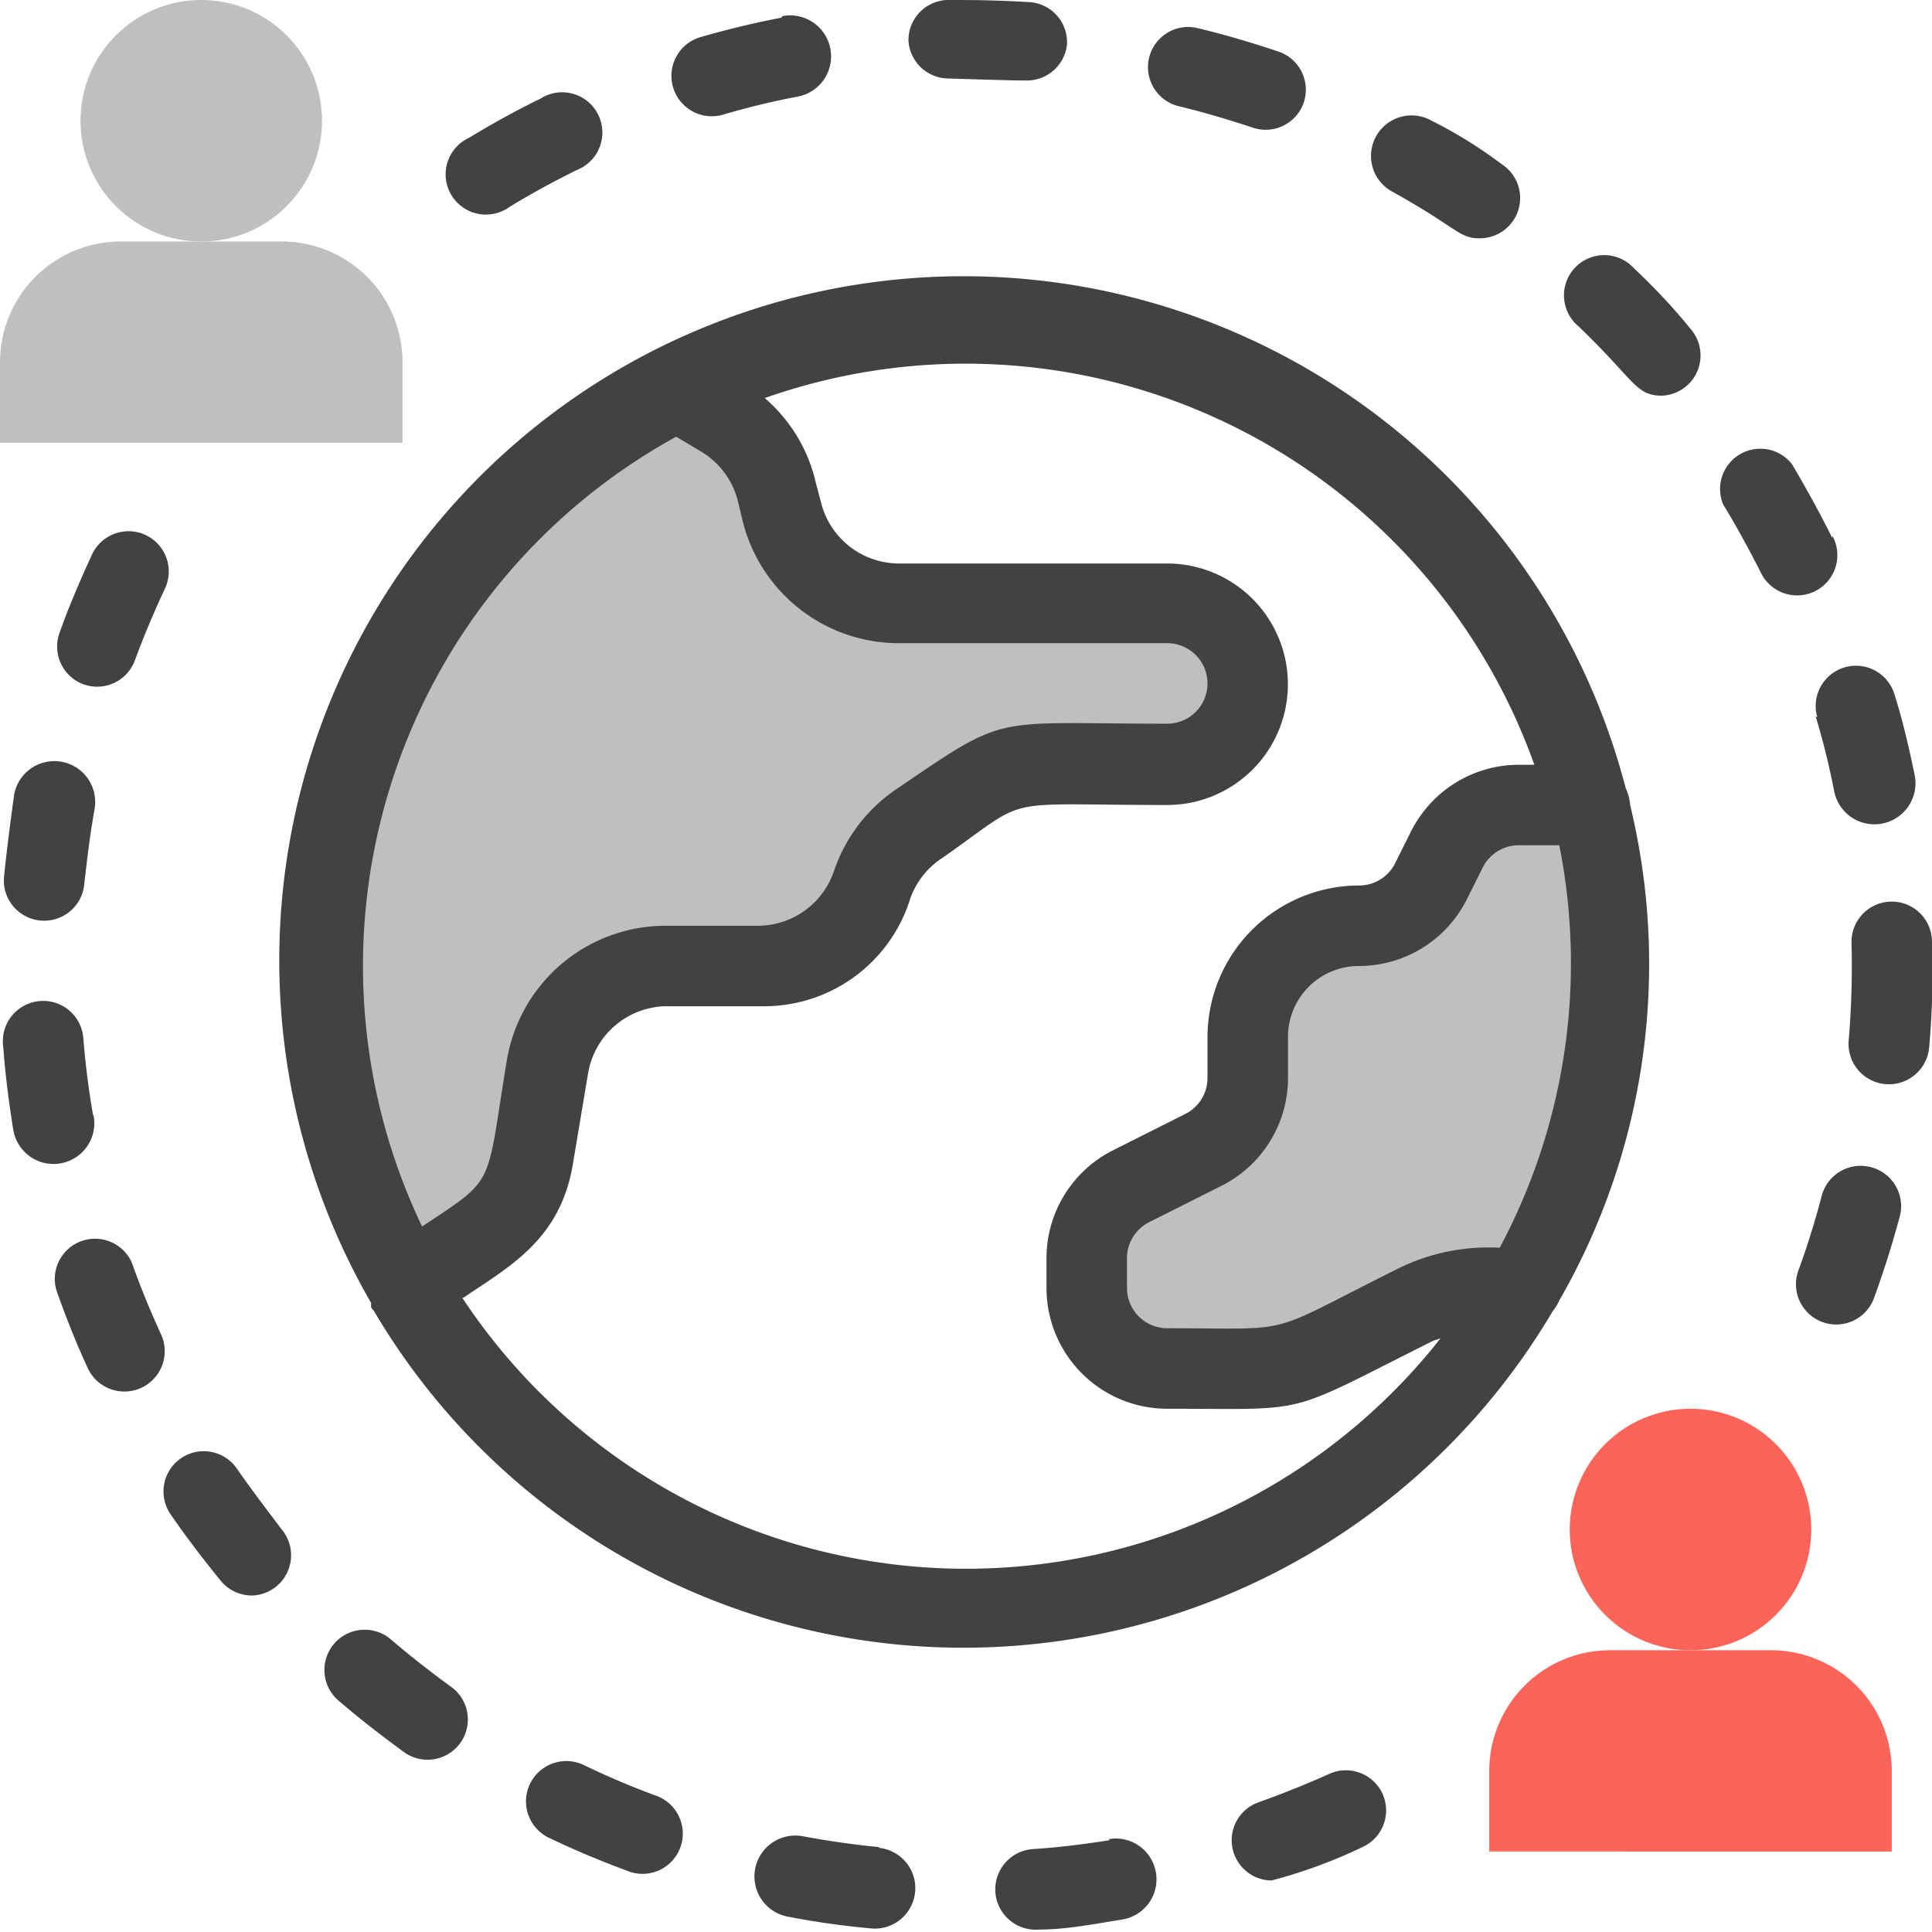 <svg xmlns="http://www.w3.org/2000/svg" viewBox="0 0 48 48"><defs><style>.cls-1{fill:#bfbfbf;}.cls-2{fill:#fc6459;}.cls-3{fill:#424242;}</style></defs><title>World</title><g id="World"><path class="cls-1" d="M31,17a2,2,0,0,1-2,2c-3.25,0-3.78-.13-4.76.5-1.39.94-2.16,1.29-2.57,2.48a3,3,0,0,1-2.8,2H16.51a3,3,0,0,0-2.92,2.47l-.38,2.27a2.94,2.94,0,0,1-1.28,2L10.1,31.93A16,16,0,0,1,16.83,9.7c1.17.7,2.12,1.1,2.47,2.5l.13.53A3,3,0,0,0,22.34,15H29A2,2,0,0,1,31,17Z"/><path class="cls-1" d="M37.86,32c-2.14,0-1.66-.1-5,1.58C31.79,34.12,31,34,29,34a2,2,0,0,1-2-2v-.72a2,2,0,0,1,1.11-1.81l1.78-.9A2,2,0,0,0,31,26.76V25a2,2,0,0,1,2-2h.77a2,2,0,0,0,1.77-1.09L36,21.1A2,2,0,0,1,37.73,20H39.5A16.07,16.07,0,0,1,37.86,32Z"/><circle class="cls-1" cx="5" cy="3" r="3"/><path class="cls-1" d="M3,6H7a3,3,0,0,1,3,3v2a0,0,0,0,1,0,0H0a0,0,0,0,1,0,0V9A3,3,0,0,1,3,6Z"/><circle class="cls-2" cx="42" cy="38" r="3"/><path class="cls-2" d="M40,41h4a3,3,0,0,1,3,3v2a0,0,0,0,1,0,0H37a0,0,0,0,1,0,0V44A3,3,0,0,1,40,41Z"/><path class="cls-3" d="M27.56,45.72c-.63.1-1.27.18-1.9.22a1,1,0,1,0,.14,2c.69,0,1.39-.14,2.08-.25a1,1,0,0,0-.32-2Z"/><path class="cls-3" d="M21.84,45.89c-.63-.06-1.25-.15-1.9-.27a1,1,0,0,0-.36,2,20.63,20.63,0,0,0,2.05.29,1,1,0,1,0,.21-2Z"/><path class="cls-3" d="M34.35,44.57a1,1,0,0,0-1.32-.5c-.58.26-1.18.5-1.77.71a1,1,0,0,0,.33,1.94,12.53,12.53,0,0,0,2.26-.83A1,1,0,0,0,34.35,44.57Z"/><path class="cls-3" d="M16.26,44.6c-.59-.22-1.18-.47-1.76-.75a1,1,0,0,0-.86,1.81q.94.45,1.92.81a1,1,0,1,0,.7-1.87Z"/><path class="cls-3" d="M9.71,40.73a1,1,0,0,0-1.3,1.52c.52.45,1.08.88,1.64,1.29a1,1,0,0,0,.58.18,1,1,0,0,0,.58-1.81C10.7,41.54,10.19,41.14,9.71,40.73Z"/><path class="cls-3" d="M5.88,36.48a1,1,0,0,0-1.65,1.13c.39.57.82,1.13,1.26,1.67a1,1,0,0,0,.77.36A1,1,0,0,0,7,38C6.63,37.51,6.24,37,5.88,36.48Z"/><path class="cls-3" d="M4,33.15c-.26-.57-.51-1.17-.72-1.77a1,1,0,0,0-1.88.67c.23.66.49,1.31.78,1.94A1,1,0,0,0,4,33.15Z"/><path class="cls-3" d="M2.31,27.69c-.11-.63-.19-1.27-.24-1.9A1,1,0,0,0,1,24.87,1,1,0,0,0,.08,26c.05.69.14,1.39.25,2.07a1,1,0,0,0,2-.33Z"/><path class="cls-3" d="M1,22.87A1,1,0,0,0,2.09,22c.07-.62.13-1.16.26-1.9a1,1,0,1,0-2-.35C.25,20.49.17,21.1.1,21.78A1,1,0,0,0,1,22.87Z"/><path class="cls-3" d="M2.07,17a1,1,0,0,0,1.28-.59c.22-.6.47-1.19.74-1.77a1,1,0,1,0-1.81-.85c-.29.63-.57,1.28-.8,1.93A1,1,0,0,0,2.07,17Z"/><path class="cls-3" d="M46.49,29a1,1,0,0,0-1.23.71c-.16.61-.35,1.23-.57,1.83a1,1,0,1,0,1.88.68c.24-.66.45-1.33.63-2A1,1,0,0,0,46.49,29Z"/><path class="cls-3" d="M48,23.4a1,1,0,0,0-1-1,1,1,0,0,0-1,1,22.21,22.21,0,0,1-.07,2.45,1,1,0,1,0,2,.17A21.52,21.52,0,0,0,48,23.4Z"/><path class="cls-3" d="M45.11,17.8a18.71,18.71,0,0,1,.46,1.86,1,1,0,0,0,2-.4c-.14-.68-.3-1.37-.5-2a1,1,0,1,0-1.92.56Z"/><path class="cls-3" d="M45.52,13.36c-.31-.62-.65-1.24-1-1.83a1,1,0,0,0-1.71,1c.33.54.64,1.11.93,1.68a1,1,0,1,0,1.79-.89Z"/><path class="cls-3" d="M40.6,6.67a1,1,0,1,0-1.38,1.44c1.4,1.34,1.41,1.72,2.07,1.72A1,1,0,0,0,42,8.17C41.58,7.65,41.1,7.14,40.6,6.67Z"/><path class="cls-3" d="M35.57,3a1,1,0,1,0-1,1.75c1.63.9,1.67,1.17,2.18,1.17a1,1,0,0,0,.56-1.84C36.77,3.67,36.17,3.3,35.57,3Z"/><path class="cls-3" d="M13.49,2.42c-.62.3-1.24.64-1.83,1a1,1,0,1,0,1,1.72c.54-.33,1.11-.64,1.68-.92a1,1,0,1,0-.88-1.79Z"/><path class="cls-3" d="M31.76,1.28c-.66-.22-1.33-.42-2-.58a1,1,0,0,0-1.21.73,1,1,0,0,0,.74,1.21c.62.15,1.23.33,1.83.53a1,1,0,0,0,1.27-.62A1,1,0,0,0,31.76,1.28Z"/><path class="cls-3" d="M19.41.44c-.69.13-1.37.3-2,.48a1,1,0,0,0,.55,1.93q.91-.27,1.86-.45a1,1,0,0,0-.38-2Z"/><path class="cls-3" d="M26.51,1.09a1,1,0,0,1-1,.91c-.22,0-.36,0-1.94-.05a1,1,0,0,1-1-.95,1,1,0,0,1,.95-1c.64,0,1.12,0,2,.05A1,1,0,0,1,26.51,1.09Z"/><path class="cls-3" d="M40.5,20a1.19,1.19,0,0,0-.11-.42A17,17,0,1,0,9.22,32.37s0,.08,0,.11a.71.71,0,0,0,.07.09,17,17,0,0,0,29.29,0,1.13,1.13,0,0,0,.16-.26A16.76,16.76,0,0,0,40.5,20Zm-30,10.5A15,15,0,0,1,16.8,10.85l.62.37a2,2,0,0,1,.91,1.22l.13.54a4,4,0,0,0,3.88,3H29a1,1,0,0,1,1,1,1,1,0,0,1-1,1c-4.41,0-3.93-.28-6.69,1.6a4,4,0,0,0-1.59,2.06A2,2,0,0,1,18.87,23H16.51a4,4,0,0,0-3.91,3.3C12.06,29.54,12.36,29.23,10.49,30.47Zm1,1.75c1.15-.78,2.41-1.44,2.73-3.31l.38-2.27A2,2,0,0,1,16.51,25H19a3.8,3.8,0,0,0,3.62-2.69,2,2,0,0,1,.8-1C25.66,19.74,24.71,20,29,20a3,3,0,0,0,2.11-.87A3,3,0,0,0,29,14H22.34a2,2,0,0,1-1.94-1.51L20.27,12A3.92,3.92,0,0,0,19,9.89,15,15,0,0,1,38.12,19h-.39a3,3,0,0,0-2.67,1.65l-.4.8a1,1,0,0,1-.9.55A3.77,3.77,0,0,0,30,25.76v1a1,1,0,0,1-.56.92l-1.79.9A3,3,0,0,0,26,31.28V32a3,3,0,0,0,3,3c3.65,0,2.85.19,6.61-1.69l.18-.06A15,15,0,0,1,11.47,32.22ZM37.26,31a5.06,5.06,0,0,0-2.55.53C31.34,33.21,32.29,33,29,33a1,1,0,0,1-1-1v-.72a1,1,0,0,1,.56-.92l1.79-.9A3,3,0,0,0,32,26.76v-1A1.76,1.76,0,0,1,33.76,24a3,3,0,0,0,2.68-1.65l.4-.8a1,1,0,0,1,.9-.55h1A15,15,0,0,1,37.26,31Z"/></g></svg>